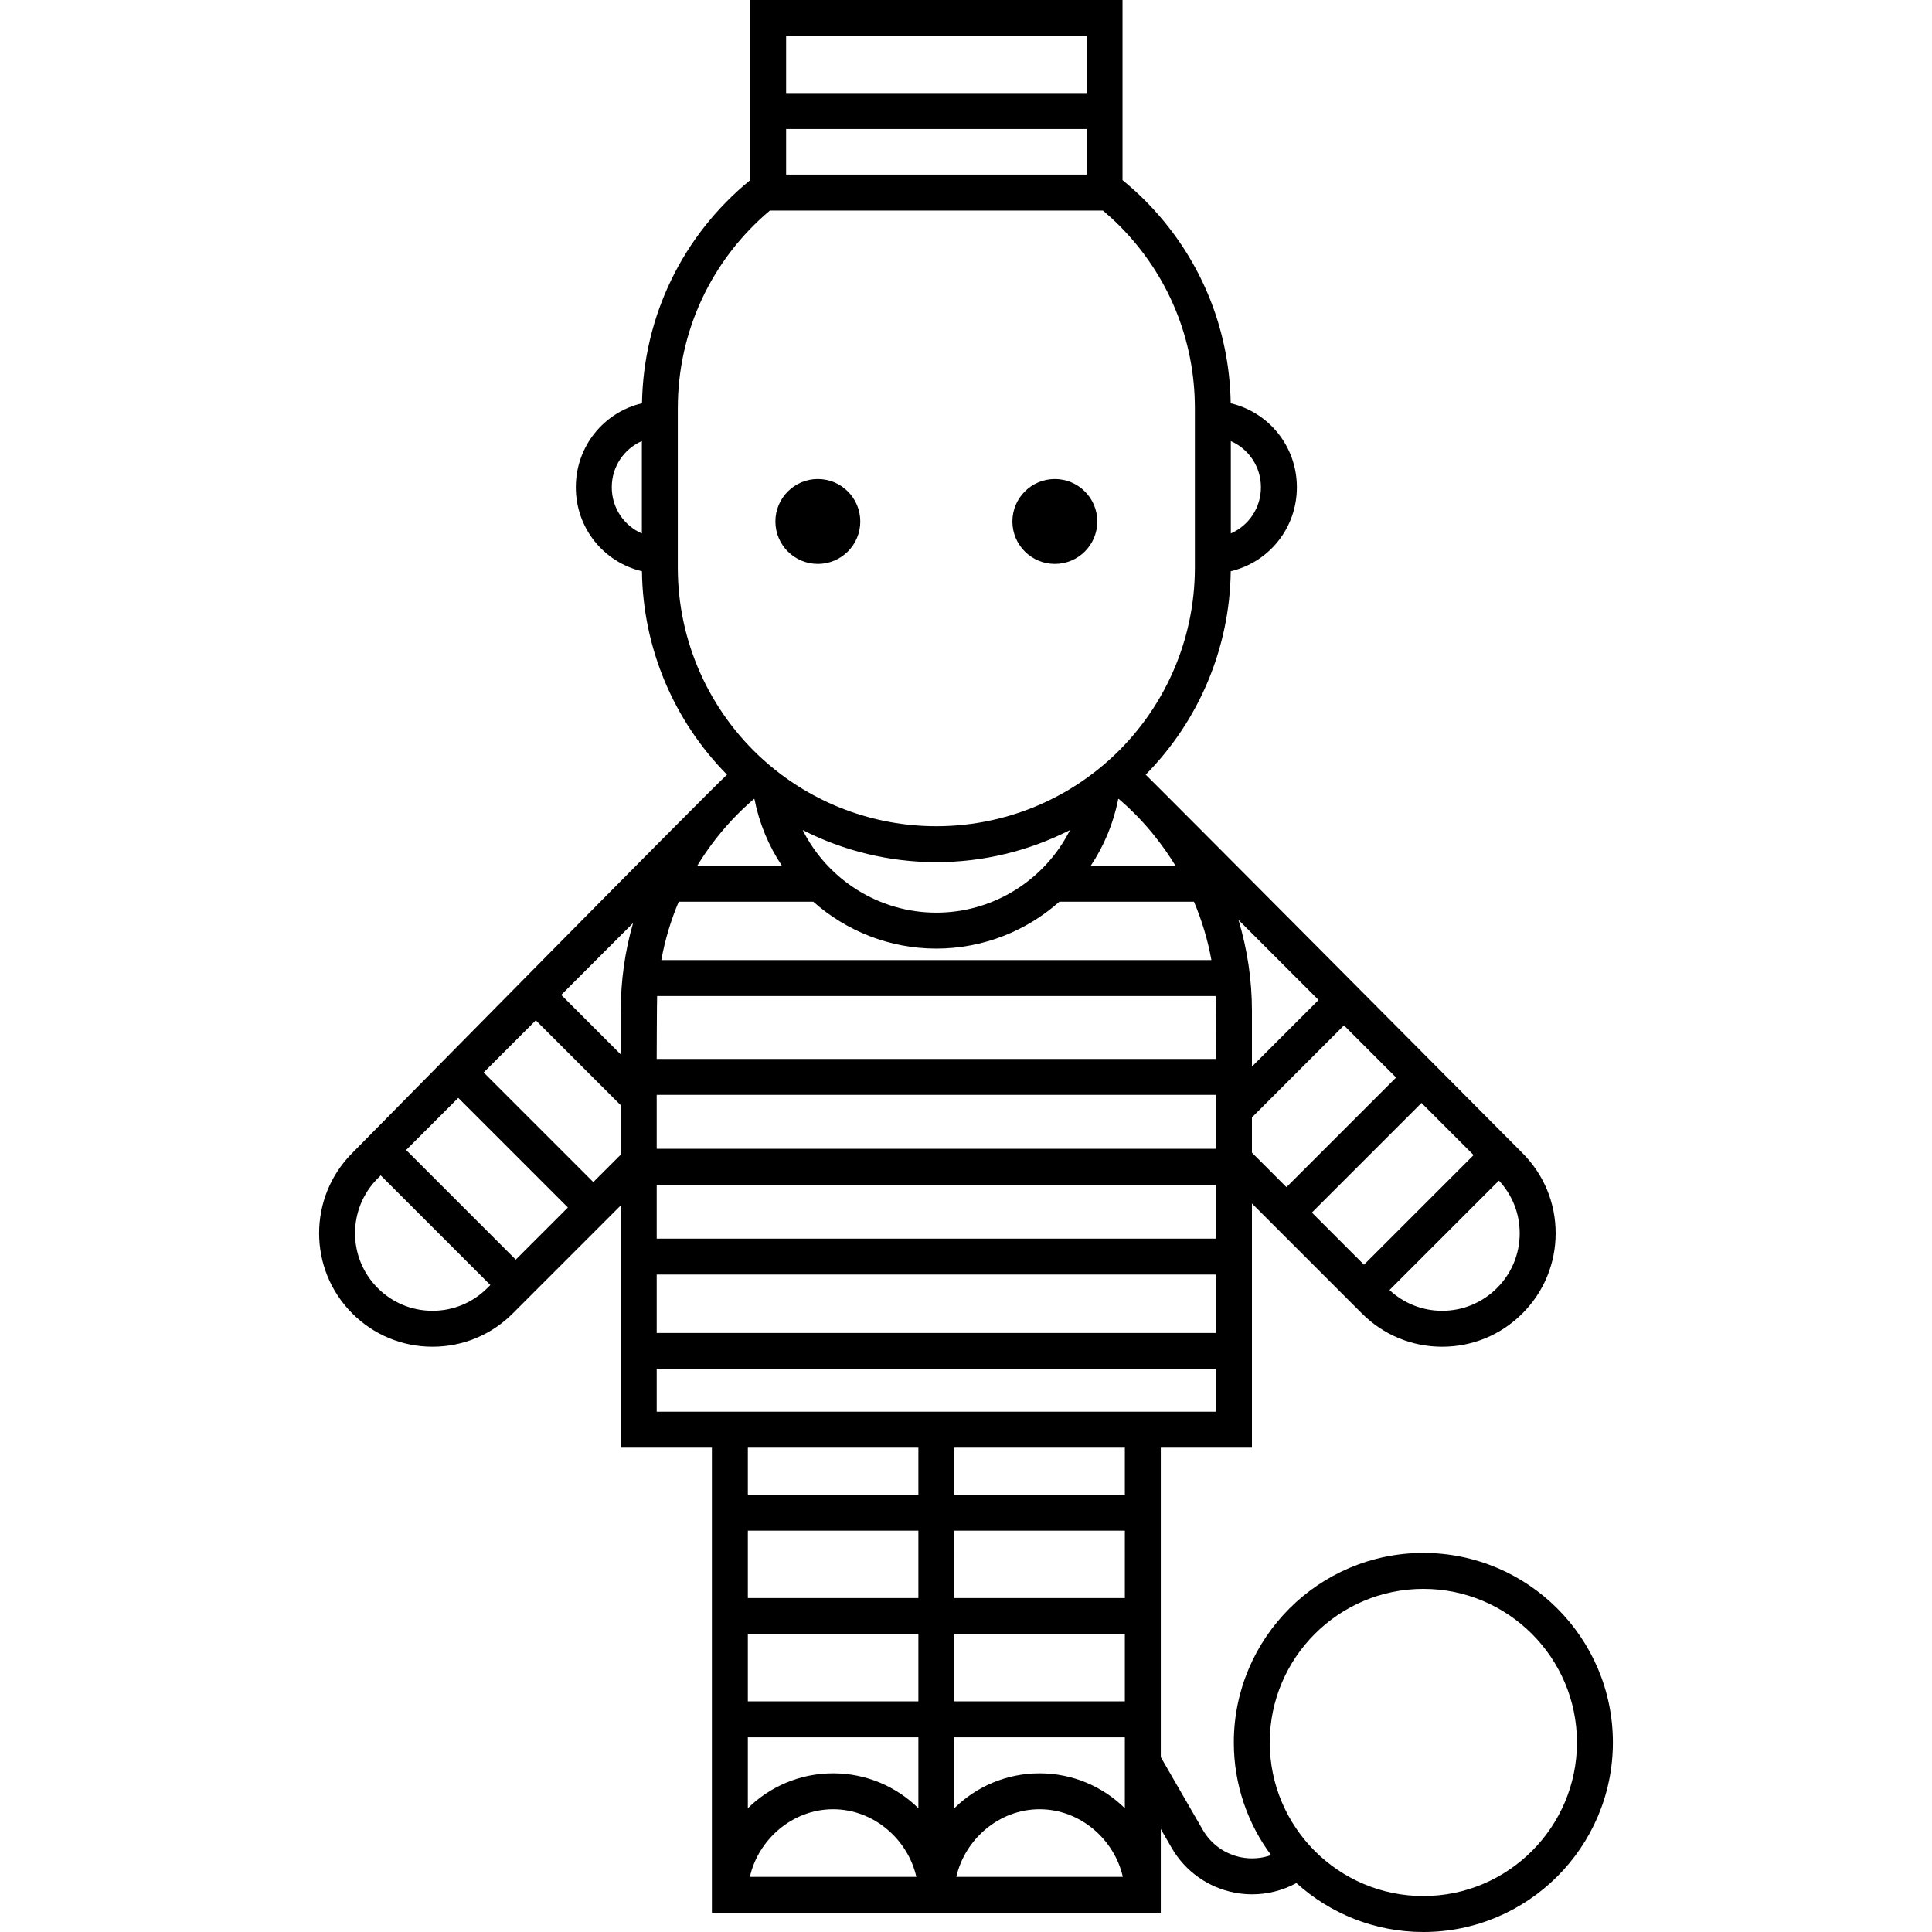 <?xml version="1.0" encoding="iso-8859-1"?>
<!-- Generator: Adobe Illustrator 18.1.1, SVG Export Plug-In . SVG Version: 6.00 Build 0)  -->
<svg version="1.1" id="Capa_1" xmlns="http://www.w3.org/2000/svg" xmlns:xlink="http://www.w3.org/1999/xlink" x="0px" y="0px"
	 viewBox="0 0 612 612" style="enable-background:new 0 0 612 612;" xml:space="preserve">
<g>
	<g>
		<circle cx="259.067" cy="165.184" r="13.447"/>
		<circle cx="334.144" cy="165.184" r="13.447"/>
		<path d="M450.88,491.922c-33.106,0-60.039,26.934-60.039,60.039c0,13.356,4.387,25.703,11.792,35.686
			c-2.98,1.052-6.215,1.319-9.389,0.712c-5.156-0.985-9.616-4.16-12.24-8.705l-13.3-23.051v-98.027h28.874v-77.349l34.837,34.838
			c6.788,6.795,15.815,10.538,25.416,10.538c9.601,0,18.628-3.743,25.412-10.534c6.795-6.788,10.538-15.813,10.539-25.415
			c0-9.601-3.743-18.629-10.536-25.415c0,0-117.827-118.516-119.33-119.846c16.94-17.145,26.651-40.226,26.944-64.441
			c12.103-2.87,20.949-13.661,20.949-26.599c0-12.94-8.85-23.734-20.957-26.601c-0.4-24.333-10.037-47.153-27.287-64.401
			c-2.214-2.214-4.558-4.312-6.983-6.293V0H237.632v57.066c-21.397,17.48-33.806,43.116-34.265,70.678
			c-12.11,2.855-20.963,13.65-20.963,26.607c0,12.953,8.846,23.744,20.949,26.604c0.295,24.215,10.006,47.296,26.947,64.441
			c-5.032,4.46-118.707,119.842-118.707,119.842c-14.013,14.014-14.013,36.815-0.001,50.826
			c6.788,6.795,15.813,10.538,25.416,10.538c9.601,0,18.628-3.743,25.413-10.536l34.212-34.213v76.723h28.874v147.344H367.7v-26.539
			l3.44,5.961c4.278,7.414,11.554,12.59,19.961,14.198c1.84,0.353,3.693,0.525,5.536,0.525c4.897,0,9.718-1.227,14.026-3.566
			c10.653,9.627,24.759,15.5,40.214,15.5c33.105,0,60.039-26.933,60.039-60.038C510.919,518.855,483.985,491.922,450.88,491.922z
			 M236.895,484.86h54.02v21.346h-54.02V484.86z M356.318,538.937h-54.02v-21.346h54.02L356.318,538.937L356.318,538.937z
			 M356.318,506.206h-54.02V484.86h54.02L356.318,506.206L356.318,506.206z M236.895,517.591h54.02v21.346h-54.02V517.591z
			 M290.914,572.807c-6.942-6.858-16.486-11.073-27.01-11.073c-10.524,0-20.068,4.215-27.01,11.073v-22.486h54.02V572.807z
			 M263.904,573.119c12.904,0,23.708,9.597,26.368,21.417h-52.736C240.196,582.718,251,573.119,263.904,573.119z M356.318,572.809
			c-6.942-6.858-16.488-11.073-27.011-11.073c-10.522,0-20.067,4.215-27.008,11.071v-22.486h54.02L356.318,572.809L356.318,572.809z
			 M355.675,594.536h-52.736c2.66-11.819,13.465-21.417,26.368-21.417C342.212,573.119,353.016,582.718,355.675,594.536z
			 M356.318,473.476h-54.02v-14.9h54.02L356.318,473.476L356.318,473.476z M296.601,289.102c-18.308,0-34.504-10.556-42.342-26.169
			c13.011,6.634,27.501,10.174,42.348,10.174c14.845,0,29.332-3.539,42.343-10.172C331.106,278.547,314.907,289.102,296.601,289.102
			z M257.619,285.631c10.441,9.268,24.154,14.855,38.982,14.855c14.828,0,28.542-5.587,38.986-14.855h42.624
			c2.52,5.93,4.375,12.119,5.533,18.5H209.482c1.161-6.37,3.001-12.566,5.523-18.5H257.619z M392.314,291.399l25.362,25.365
			l-21.098,21.1v-17.652C396.577,310.405,395.111,300.693,392.314,291.399z M385.192,335.438H208.021c0,0,0.055-18.363,0.137-19.923
			h176.901C385.138,317.074,385.192,335.438,385.192,335.438z M208.021,346.823h177.172V363.9H208.021V346.823z M196.636,334.009
			l-18.858-18.851l22.761-22.761c-2.579,8.94-3.902,18.274-3.902,27.814V334.009z M208.021,375.284h177.172v17.077H208.021V375.284z
			 M208.021,403.745h177.172v18.5H208.021V403.745z M396.577,353.962l29.149-29.149l16.513,16.516l-34.73,34.73l-10.932-10.932
			V353.962z M432.07,400.622l-16.512-16.512l34.729-34.73l16.512,16.515L432.07,400.622z M474.191,408.019
			c-4.638,4.643-10.802,7.201-17.361,7.201c-6.247,0-12.123-2.344-16.678-6.579l34.664-34.665c4.235,4.554,6.579,10.43,6.579,16.678
			C481.395,397.212,478.837,403.377,474.191,408.019z M365.647,264.696c2.468,3.064,4.705,6.254,6.718,9.55h-26.848
			c4.18-6.261,7.182-13.39,8.698-21.083c0.048-0.038,0.097-0.078,0.147-0.117c1.682,1.446,3.321,2.951,4.891,4.52
			c1.951,1.951,3.835,4.017,5.61,6.156L365.647,264.696z M399.423,154.353c0,6.553-3.891,12.157-9.535,14.621v-29.243
			C395.532,142.196,399.423,147.8,399.423,154.353z M249.016,40.863h95.179V55.31h-95.179L249.016,40.863L249.016,40.863z
			 M344.195,11.385v18.094h-95.179V11.385H344.195z M193.79,154.353c0-6.563,3.891-12.17,9.535-14.629v29.258
			C197.681,166.523,193.79,160.916,193.79,154.353z M214.709,129.321c0-24.303,10.62-47.004,29.167-62.626h105.499
			c1.776,1.497,3.496,3.064,5.137,4.705c15.47,15.47,23.99,36.041,23.99,57.922v50.505c0,23.149-9.813,45.214-26.967,60.745
			l-0.952,0.837c-14.918,13.101-34.088,20.316-53.978,20.316c-19.89,0-39.059-7.215-53.978-20.316l-0.72-0.625
			c-17.299-15.543-27.201-37.703-27.201-60.956v-50.506H214.709z M225.536,267.316c3.885-5.217,8.361-9.994,13.321-14.263
			c0.047,0.037,0.093,0.075,0.139,0.112c1.516,7.693,4.515,14.821,8.693,21.083h-26.819
			C222.314,271.88,223.861,269.563,225.536,267.316z M145.164,347.771l34.727,34.729l-16.513,16.512l-34.729-34.729L145.164,347.771
			z M137.01,415.218c-6.559,0-12.724-2.557-17.364-7.202c-9.574-9.574-9.574-25.154,0-34.729l0.955-0.955l34.729,34.727
			l-0.958,0.958C149.733,412.661,143.568,415.218,137.01,415.218z M187.94,374.449l-34.727-34.729l16.513-16.513l26.91,26.899
			v15.648L187.94,374.449z M208.021,433.63h177.172v13.562H208.021V433.63z M290.914,458.576v14.9h-54.02v-14.9H290.914z
			 M450.88,600.615c-26.828,0-48.655-21.826-48.655-48.653c0-26.829,21.827-48.655,48.655-48.655s48.655,21.827,48.655,48.655
			S477.708,600.615,450.88,600.615z"/>
	</g>
</g>
<g>
</g>
<g>
</g>
<g>
</g>
<g>
</g>
<g>
</g>
<g>
</g>
<g>
</g>
<g>
</g>
<g>
</g>
<g>
</g>
<g>
</g>
<g>
</g>
<g>
</g>
<g>
</g>
<g>
</g>
</svg>
